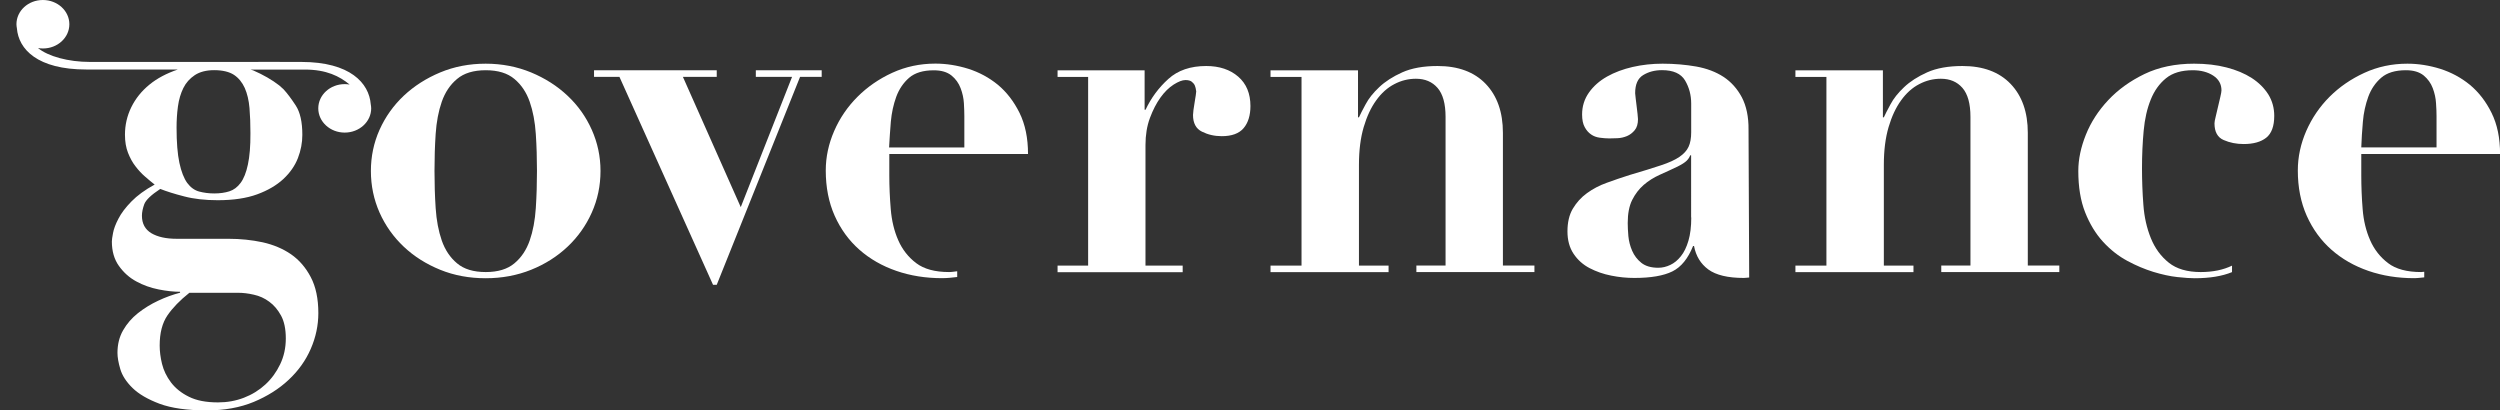 <?xml version="1.0" encoding="UTF-8"?>
<!-- Generator: Adobe Illustrator 28.0.0, SVG Export Plug-In . SVG Version: 6.00 Build 0)  -->
<svg xmlns="http://www.w3.org/2000/svg" xmlns:xlink="http://www.w3.org/1999/xlink" version="1.1" id="Laag_1" x="0px" y="0px" viewBox="0 0 343.5 56.38" style="enable-background:new 0 0 343.5 56.38;" xml:space="preserve">
<rect x="0" y="0" width="343.5" height="56.38" fill="#333333" stroke="none"/>
<style type="text/css">
	.st0{fill:#FFFFFF;}
</style>
<path class="st0" d="M324.66,16.73c0.1-1.23,0.36-2.37,0.74-3.43c0.39-1.06,0.98-1.93,1.78-2.62c0.8-0.69,1.93-1.03,3.39-1.03  c1.04,0,1.84,0.24,2.43,0.71c0.58,0.48,1,1.06,1.26,1.75c0.26,0.69,0.41,1.38,0.45,2.07c0.05,0.69,0.07,1.27,0.07,1.74v4.33h-10.34  C324.48,19.13,324.55,17.96,324.66,16.73 M328.12,36.15c-1.08-0.82-1.9-1.86-2.46-3.14c-0.56-1.27-0.91-2.69-1.03-4.26  c-0.13-1.57-0.19-3.13-0.19-4.68v-2.91h19.07c0-2.2-0.39-4.08-1.17-5.65c-0.77-1.57-1.77-2.85-2.97-3.85  c-1.21-0.99-2.57-1.72-4.07-2.2c-1.51-0.47-3.02-0.71-4.53-0.71c-2.11,0-4.08,0.42-5.91,1.26c-1.83,0.84-3.43,1.94-4.78,3.29  c-1.36,1.36-2.42,2.92-3.2,4.69c-0.77,1.77-1.16,3.58-1.16,5.43c0,2.33,0.41,4.4,1.23,6.24c0.82,1.83,1.95,3.38,3.39,4.65  c1.44,1.27,3.14,2.24,5.08,2.91c1.94,0.67,4.03,1,6.27,1c0.5,0,0.93-0.07,1.4-0.11v-0.77c-0.15,0-0.27,0.04-0.42,0.04  C330.7,37.38,329.19,36.97,328.12,36.15"></path>
<path class="st0" d="M309.39,10.72c-0.97-0.62-2.12-1.11-3.46-1.45c-1.34-0.35-2.82-0.52-4.46-0.52c-2.59,0-4.86,0.48-6.82,1.42  c-1.96,0.95-3.62,2.14-4.98,3.59c-1.36,1.45-2.38,3.03-3.07,4.75c-0.69,1.72-1.04,3.38-1.04,4.98c0,2.2,0.31,4.1,0.94,5.69  c0.63,1.59,1.45,2.94,2.46,4.04c1.01,1.1,2.12,1.97,3.33,2.62c1.2,0.65,2.4,1.15,3.59,1.52c1.19,0.36,2.28,0.6,3.3,0.71  c1.01,0.11,1.8,0.16,2.36,0.16c2.07,0,3.78-0.28,5.14-0.84V36.5c-1.18,0.57-2.6,0.88-4.3,0.88c-1.85,0-3.32-0.43-4.39-1.29  c-1.08-0.86-1.9-1.98-2.46-3.36c-0.56-1.38-0.91-2.91-1.03-4.59c-0.13-1.68-0.19-3.36-0.19-5.04c0-1.81,0.08-3.52,0.23-5.14  c0.15-1.62,0.47-3.04,0.97-4.27c0.49-1.23,1.2-2.21,2.1-2.94c0.91-0.74,2.13-1.1,3.68-1.1c1.12,0,2.06,0.25,2.81,0.74  c0.75,0.49,1.13,1.17,1.13,2.03c0,0.17-0.06,0.48-0.16,0.91c-0.11,0.43-0.22,0.88-0.32,1.36c-0.11,0.48-0.22,0.93-0.32,1.36  c-0.11,0.43-0.16,0.73-0.16,0.9c0,1.16,0.42,1.93,1.26,2.29c0.84,0.37,1.76,0.55,2.75,0.55c1.33,0,2.37-0.29,3.1-0.87  c0.73-0.58,1.1-1.58,1.1-3c0-1.08-0.27-2.06-0.81-2.94C311.11,12.1,310.36,11.35,309.39,10.72"></path>
<path class="st0" d="M278.62,18.25c0-2.84-0.79-5.08-2.36-6.72c-1.57-1.64-3.78-2.46-6.62-2.46c-1.94,0-3.55,0.29-4.85,0.87  c-1.29,0.58-2.35,1.26-3.17,2.04c-0.82,0.77-1.45,1.56-1.87,2.36c-0.43,0.8-0.74,1.39-0.91,1.78h-0.13V9.66h-12.02v0.91h4.26v25.92  h-4.26v0.9h16.22v-0.9h-4.07V22.64c0-1.98,0.22-3.7,0.65-5.17c0.43-1.46,1-2.69,1.72-3.68c0.71-0.99,1.54-1.74,2.49-2.23  c0.95-0.5,1.94-0.74,2.97-0.74c1.25,0,2.24,0.42,2.97,1.26c0.73,0.84,1.1,2.17,1.1,3.98v20.42h-4.01v0.9h16.22v-0.9h-4.33V18.25z"></path>
<path class="st0" d="M232.38,29.88c0,1.25-0.13,2.32-0.39,3.2c-0.26,0.88-0.6,1.59-1.04,2.13c-0.43,0.54-0.91,0.94-1.45,1.19  c-0.54,0.26-1.09,0.39-1.65,0.39c-0.99,0-1.77-0.23-2.33-0.68c-0.56-0.45-0.98-1-1.26-1.65c-0.28-0.64-0.45-1.31-0.52-2  c-0.06-0.69-0.09-1.29-0.09-1.81c0-1.29,0.2-2.35,0.61-3.17c0.41-0.82,0.94-1.51,1.58-2.07c0.65-0.56,1.38-1.02,2.2-1.39  c0.82-0.37,1.64-0.74,2.45-1.13c0.6-0.3,1.02-0.57,1.26-0.81c0.24-0.24,0.4-0.49,0.48-0.74h0.13V29.88z M239.33,13.37  c-0.63-1.18-1.47-2.12-2.52-2.81c-1.06-0.69-2.31-1.16-3.75-1.42c-1.44-0.25-2.99-0.39-4.62-0.39c-1.42,0-2.79,0.15-4.11,0.45  c-1.31,0.3-2.49,0.74-3.52,1.32c-1.03,0.58-1.87,1.32-2.49,2.2c-0.62,0.88-0.94,1.88-0.94,3.01c0,0.73,0.12,1.31,0.36,1.74  c0.23,0.43,0.53,0.77,0.87,1c0.34,0.24,0.74,0.39,1.19,0.45c0.45,0.06,0.89,0.1,1.32,0.1c0.3,0,0.68-0.01,1.13-0.03  c0.45-0.02,0.88-0.12,1.29-0.29c0.41-0.17,0.76-0.44,1.07-0.81c0.3-0.36,0.45-0.87,0.45-1.52c0-0.13-0.02-0.36-0.06-0.71  c-0.04-0.35-0.09-0.71-0.13-1.1c-0.04-0.39-0.08-0.74-0.13-1.07c-0.04-0.32-0.07-0.55-0.07-0.68c0-1.21,0.36-2.04,1.1-2.49  c0.73-0.45,1.59-0.68,2.59-0.68c1.55,0,2.6,0.47,3.17,1.42c0.56,0.95,0.84,2,0.84,3.17v3.94c0,0.82-0.12,1.49-0.36,2  c-0.24,0.52-0.66,0.98-1.26,1.39c-0.6,0.41-1.45,0.8-2.55,1.16c-1.1,0.37-2.53,0.81-4.3,1.33c-1.08,0.34-2.12,0.7-3.14,1.07  c-1.01,0.36-1.91,0.84-2.71,1.42c-0.8,0.58-1.44,1.29-1.94,2.13c-0.5,0.84-0.74,1.89-0.74,3.13c0,1.21,0.28,2.23,0.84,3.07  c0.56,0.84,1.3,1.5,2.2,1.97c0.91,0.47,1.89,0.82,2.97,1.03c1.08,0.22,2.13,0.32,3.17,0.32c2.28,0,4.03-0.3,5.24-0.9  c1.21-0.6,2.15-1.77,2.84-3.49h0.13c0.26,1.38,0.91,2.45,1.97,3.23c1.06,0.77,2.68,1.16,4.88,1.16c0.23,0,0.5-0.05,0.73-0.06  l-0.09-20.3C240.27,16.05,239.95,14.56,239.33,13.37"></path>
<path class="st0" d="M206.5,18.25c0-2.84-0.79-5.08-2.36-6.72c-1.57-1.64-3.78-2.46-6.62-2.46c-1.94,0-3.55,0.29-4.85,0.87  c-1.29,0.58-2.35,1.26-3.17,2.04c-0.82,0.77-1.45,1.56-1.87,2.36c-0.43,0.8-0.74,1.39-0.91,1.78h-0.13V9.66h-12.02v0.91h4.26v25.92  h-4.26v0.9h16.22v-0.9h-4.07V22.64c0-1.98,0.22-3.7,0.65-5.17c0.43-1.46,1-2.69,1.72-3.68c0.71-0.99,1.54-1.74,2.49-2.23  c0.95-0.5,1.94-0.74,2.97-0.74c1.25,0,2.24,0.42,2.97,1.26c0.73,0.84,1.1,2.17,1.1,3.98v20.42h-4.01v0.9h16.22v-0.9h-4.33V18.25z"></path>
<path class="st0" d="M165.73,9.07c-2.15,0-3.89,0.59-5.2,1.78c-1.31,1.18-2.36,2.59-3.13,4.23h-0.13V9.66h-11.96v0.91h4.2v25.92  h-4.2v0.91h17.19v-0.91h-5.11V19.93c0-1.38,0.2-2.62,0.61-3.72c0.41-1.1,0.89-2.03,1.45-2.81c0.56-0.78,1.17-1.37,1.81-1.78  c0.65-0.41,1.19-0.62,1.62-0.62c0.39,0,0.68,0.08,0.87,0.23c0.19,0.15,0.33,0.32,0.42,0.52c0.08,0.19,0.15,0.46,0.19,0.81  c0,0.04-0.02,0.21-0.06,0.52c-0.04,0.3-0.1,0.64-0.16,1c-0.06,0.37-0.12,0.71-0.16,1.04c-0.04,0.32-0.06,0.55-0.06,0.68  c0,1.12,0.41,1.89,1.23,2.29c0.82,0.41,1.72,0.62,2.72,0.62c1.38,0,2.38-0.37,3-1.1c0.62-0.73,0.94-1.75,0.94-3.04  c0-1.72-0.56-3.07-1.68-4.04C169.01,9.56,167.54,9.07,165.73,9.07"></path>
<path class="st0" d="M122.4,16.73c0.11-1.23,0.36-2.37,0.74-3.42c0.39-1.06,0.98-1.93,1.77-2.62c0.8-0.69,1.93-1.03,3.39-1.03  c1.04,0,1.84,0.24,2.43,0.71c0.58,0.47,1,1.06,1.26,1.75c0.26,0.69,0.41,1.38,0.45,2.07c0.04,0.69,0.06,1.27,0.06,1.74v4.33h-10.34  C122.22,19.13,122.3,17.96,122.4,16.73 M141.25,21.16c0-2.2-0.39-4.08-1.17-5.66c-0.78-1.57-1.77-2.85-2.97-3.85  c-1.21-0.99-2.57-1.72-4.07-2.2c-1.51-0.47-3.02-0.71-4.52-0.71c-2.11,0-4.08,0.42-5.92,1.26c-1.83,0.84-3.42,1.94-4.78,3.3  c-1.36,1.36-2.43,2.92-3.2,4.69c-0.77,1.77-1.16,3.58-1.16,5.43c0,2.33,0.41,4.4,1.23,6.24c0.82,1.83,1.95,3.38,3.39,4.65  c1.44,1.27,3.14,2.24,5.08,2.91s4.03,1,6.27,1c0.75,0,1.42-0.08,2.09-0.16v-0.79c-0.37,0.04-0.71,0.11-1.11,0.11  c-1.94,0-3.45-0.41-4.53-1.23c-1.08-0.82-1.9-1.86-2.46-3.14c-0.56-1.27-0.9-2.69-1.03-4.26c-0.13-1.57-0.2-3.13-0.2-4.68v-2.91  H141.25z"></path>
<polygon class="st0" points="103.85,10.56 108.83,10.56 101.78,28.46 93.83,10.56 98.48,10.56 98.48,9.65 81.62,9.65 81.62,10.56   85.11,10.56 97.97,39.13 98.48,39.13 109.93,10.56 112.9,10.56 112.9,9.65 103.85,9.65 "></polygon>
<path class="st0" d="M73.62,28.59c-0.11,1.68-0.39,3.17-0.84,4.46c-0.45,1.29-1.15,2.34-2.1,3.13c-0.95,0.8-2.26,1.2-3.94,1.2  c-1.68,0-3-0.4-3.94-1.2c-0.95-0.79-1.65-1.84-2.1-3.13c-0.45-1.3-0.73-2.78-0.84-4.46c-0.11-1.68-0.16-3.38-0.16-5.11  c0-1.72,0.05-3.41,0.16-5.07c0.11-1.66,0.39-3.14,0.84-4.43c0.45-1.29,1.15-2.34,2.1-3.13c0.95-0.8,2.26-1.2,3.94-1.2  c1.68,0,2.99,0.4,3.94,1.2c0.95,0.79,1.65,1.84,2.1,3.13c0.45,1.29,0.73,2.77,0.84,4.43c0.11,1.66,0.16,3.35,0.16,5.07  C73.78,25.21,73.73,26.91,73.62,28.59 M77.98,13.15c-1.42-1.34-3.09-2.4-5.01-3.2c-1.92-0.79-4-1.2-6.24-1.2  c-2.24,0-4.32,0.4-6.24,1.2c-1.92,0.8-3.59,1.87-5.01,3.2c-1.42,1.34-2.53,2.9-3.33,4.68c-0.8,1.79-1.19,3.68-1.19,5.66  c0,2.03,0.4,3.93,1.19,5.72c0.8,1.79,1.91,3.35,3.33,4.69c1.42,1.34,3.09,2.39,5.01,3.17c1.92,0.78,4,1.16,6.24,1.16  c2.24,0,4.32-0.39,6.24-1.16c1.92-0.77,3.59-1.83,5.01-3.17c1.42-1.34,2.53-2.9,3.33-4.69c0.8-1.79,1.2-3.69,1.2-5.72  c0-1.98-0.4-3.87-1.2-5.66C80.51,16.04,79.4,14.48,77.98,13.15"></path>
<path class="st0" d="M34.06,22.61c-0.23,1.1-0.57,1.94-1,2.52c-0.43,0.58-0.95,0.97-1.55,1.16c-0.6,0.19-1.29,0.29-2.07,0.29  c-0.74,0-1.42-0.09-2.07-0.26c-0.64-0.17-1.19-0.57-1.65-1.19c-0.45-0.63-0.81-1.54-1.07-2.75c-0.26-1.21-0.39-2.82-0.39-4.85  c0-0.99,0.06-1.96,0.19-2.91c0.13-0.95,0.38-1.79,0.74-2.52c0.36-0.73,0.89-1.32,1.58-1.78c0.69-0.45,1.57-0.68,2.65-0.68  c1.16,0,2.07,0.22,2.72,0.64c0.65,0.43,1.14,1.04,1.49,1.81c0.34,0.77,0.56,1.69,0.65,2.75c0.09,1.06,0.13,2.21,0.13,3.46  C34.42,20.08,34.3,21.51,34.06,22.61 M32.74,40.23c0.64,0,1.36,0.08,2.13,0.26c0.78,0.17,1.49,0.49,2.13,0.97  c0.65,0.47,1.18,1.11,1.62,1.91c0.43,0.79,0.65,1.84,0.65,3.13c0,1.3-0.26,2.48-0.78,3.56c-0.52,1.08-1.19,2-2.04,2.78  c-0.84,0.77-1.82,1.38-2.94,1.81c-1.12,0.43-2.3,0.64-3.56,0.64c-1.64,0-2.97-0.26-4-0.78c-1.04-0.51-1.85-1.17-2.46-1.97  c-0.6-0.8-1.01-1.65-1.23-2.55c-0.22-0.9-0.32-1.74-0.32-2.52c0-1.73,0.36-3.1,1.07-4.14c0.71-1.03,1.71-2.07,3.01-3.1H32.74z   M50.94,14.32c-0.23-2.89-2.82-5.81-9.53-5.81l-5.9-0.01L35.5,8.51l-23.14,0c-2.98,0-5.76-0.77-7.14-1.91  c0.22,0.04,0.44,0.06,0.68,0.06c2.01,0,3.63-1.49,3.63-3.33C9.53,1.49,7.9,0,5.89,0C3.88,0,2.26,1.49,2.26,3.33  c0,0.19,0.03,0.37,0.06,0.55c0.23,2.89,2.82,5.67,9.53,5.67h12.6c0,0-0.01,0-0.01,0c-1.54,0.52-2.85,1.21-3.91,2.08  c-1.08,0.88-1.91,1.92-2.49,3.1c-0.58,1.19-0.87,2.44-0.87,3.78c0,0.95,0.14,1.78,0.42,2.49c0.28,0.71,0.62,1.34,1.04,1.87  c0.41,0.54,0.85,1.01,1.33,1.42c0.47,0.41,0.9,0.77,1.29,1.07c-1.34,0.73-2.4,1.51-3.2,2.33c-0.8,0.82-1.39,1.6-1.78,2.36  c-0.39,0.75-0.64,1.41-0.74,1.97c-0.11,0.56-0.16,0.95-0.16,1.16c0,1.34,0.32,2.45,0.97,3.36c0.65,0.91,1.44,1.62,2.39,2.13  c0.95,0.52,1.97,0.88,3.07,1.1c1.1,0.22,2.08,0.32,2.94,0.32v0.13c-0.99,0.26-2,0.62-3.01,1.1c-1.01,0.47-1.94,1.05-2.78,1.71  c-0.84,0.67-1.52,1.45-2.04,2.36c-0.52,0.91-0.77,1.94-0.77,3.1c0,0.6,0.13,1.35,0.39,2.23c0.26,0.88,0.82,1.75,1.68,2.59  c0.86,0.84,2.1,1.56,3.72,2.17c1.62,0.6,3.78,0.91,6.49,0.91c2.42,0,4.56-0.39,6.43-1.16c1.87-0.78,3.48-1.79,4.81-3.04  c1.34-1.25,2.35-2.67,3.04-4.26c0.69-1.59,1.04-3.23,1.04-4.91c0-1.98-0.35-3.63-1.04-4.94c-0.69-1.32-1.59-2.36-2.71-3.14  c-1.12-0.77-2.43-1.32-3.91-1.65c-1.49-0.32-3.05-0.48-4.69-0.48h-7.11c-1.47,0-2.63-0.26-3.49-0.77c-0.86-0.52-1.29-1.32-1.29-2.4  c0-0.47,0.11-1,0.32-1.58c0.22-0.58,0.95-1.28,2.2-2.1c0.86,0.34,1.96,0.69,3.3,1.03c1.33,0.35,2.87,0.52,4.59,0.52  c2.15,0,3.96-0.27,5.43-0.81c1.47-0.54,2.66-1.24,3.59-2.1c0.92-0.86,1.59-1.82,2-2.87c0.41-1.06,0.61-2.12,0.61-3.2  c0-1.77-0.3-3.11-0.91-4.04c-0.6-0.92-1.16-1.67-1.68-2.23l-0.58-0.52c-0.99-0.77-2.19-1.46-3.59-2.07c-0.1-0.04-0.36-0.1-0.37-0.11  h7.47c2.98,0,4.78,0.92,6.16,2.06c-0.22-0.04-0.44-0.06-0.68-0.06c-2,0-3.63,1.49-3.63,3.33s1.63,3.33,3.63,3.33  c2.01,0,3.64-1.49,3.64-3.33C51,14.68,50.97,14.5,50.94,14.32"></path>
</svg>
